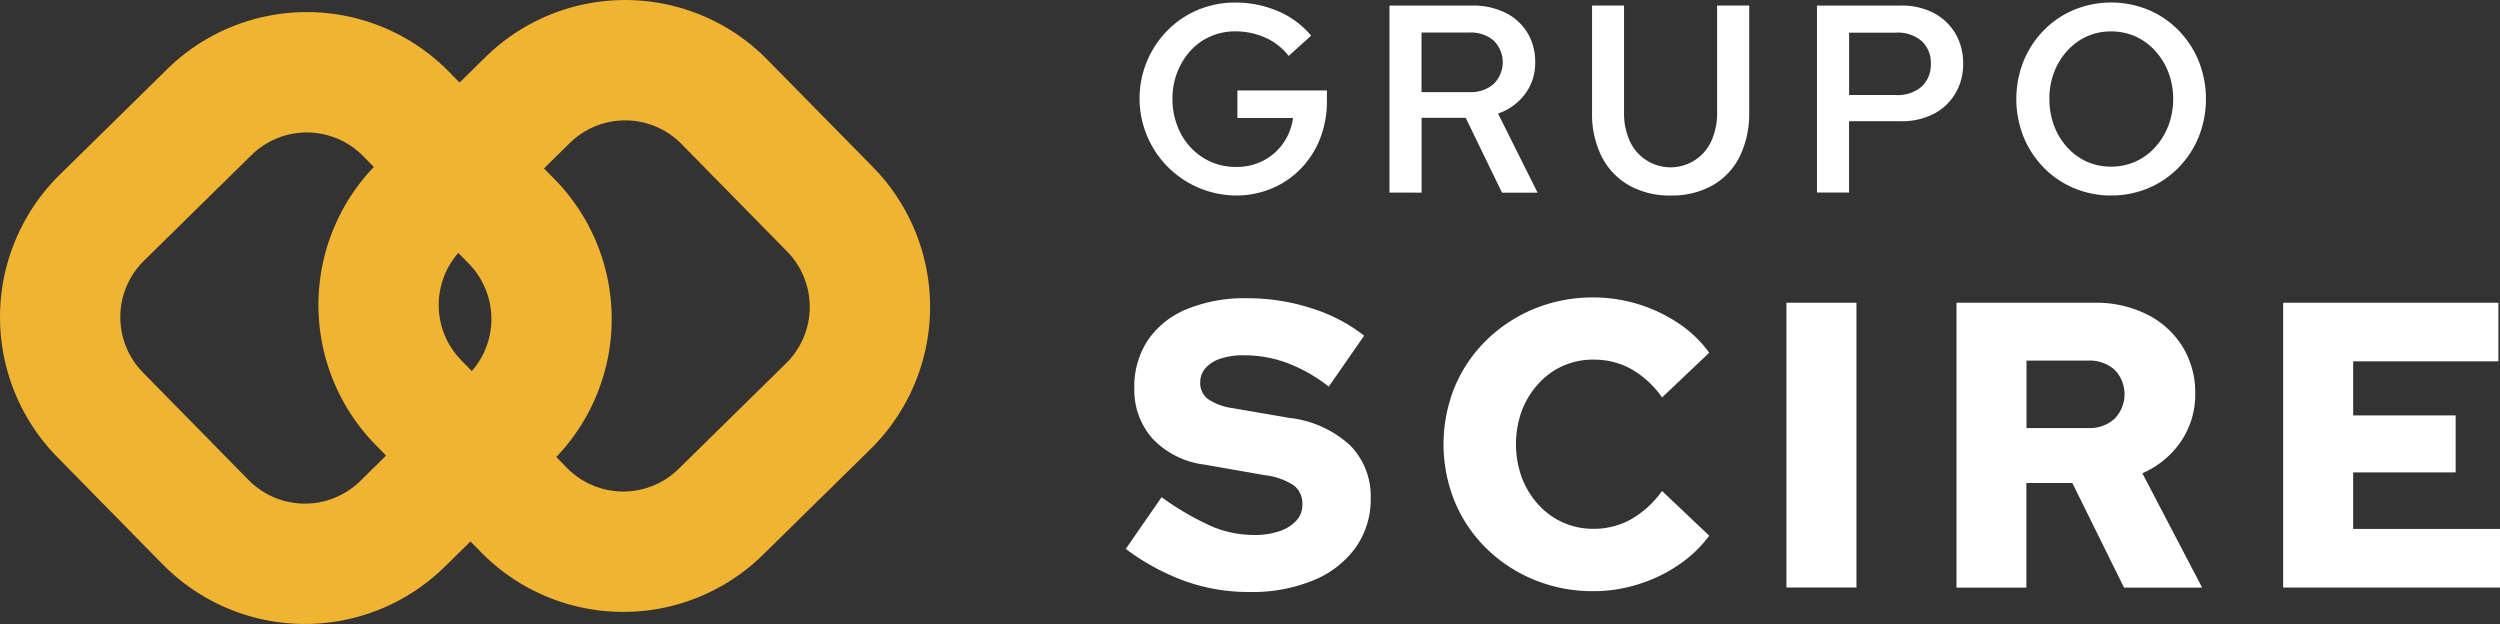 <svg xmlns="http://www.w3.org/2000/svg" width="235.7" height="58.831" viewBox="0 0 235.7 58.831"><rect x="0" y="0" width="235.7" height="58.831" fill="#333333" stroke="none"/><g id="Grupo_15885" data-name="Grupo 15885" transform="translate(-720.335 -7714.462)"><path id="Uni&#xF3;n_1" data-name="Uni&#xF3;n 1" d="M15.346,53.215,5.378,43.07A18.819,18.819,0,0,1,5.606,16.5L15.751,6.53a18.792,18.792,0,0,1,26.576.23l1,1.023,2.437-2.394a18.8,18.8,0,0,1,26.573.228L82.31,15.761a18.821,18.821,0,0,1-.228,26.573L71.937,52.3a18.789,18.789,0,0,1-26.578-.232l-1-1.021-2.437,2.394a18.8,18.8,0,0,1-26.573-.228Zm8.36-38.59L13.564,24.591a7.454,7.454,0,0,0-.09,10.525l9.965,10.143a7.447,7.447,0,0,0,10.525.089L36.4,42.953,35.4,41.929a18.821,18.821,0,0,1-.155-26.186l-1.01-1.028a7.442,7.442,0,0,0-10.526-.09Zm29.75,29.491a7.441,7.441,0,0,0,10.527.087l10.14-9.962a7.455,7.455,0,0,0,.09-10.526L64.248,13.574a7.445,7.445,0,0,0-10.525-.09l-2.438,2.395L52.292,16.9a18.821,18.821,0,0,1,.155,26.186ZM43.492,33.974l.992,1.009A7.457,7.457,0,0,0,44.2,24.857l-.992-1.01A7.457,7.457,0,0,0,43.492,33.974Z" transform="translate(720.335 7714.462)" fill="#f0b332"></path><path id="Trazado_551" data-name="Trazado 551" d="M407.621,270.52a9.147,9.147,0,0,1-8.38-12.637,9.168,9.168,0,0,1,1.916-2.9,8.779,8.779,0,0,1,2.874-1.952,9.028,9.028,0,0,1,3.566-.7,10.119,10.119,0,0,1,3.98.8,8.259,8.259,0,0,1,3.146,2.318l-2.117,1.916a5.655,5.655,0,0,0-2.229-1.739,6.9,6.9,0,0,0-2.785-.58,5.772,5.772,0,0,0-2.365.479,5.527,5.527,0,0,0-1.875,1.348,6.491,6.491,0,0,0-1.248,2.028,6.886,6.886,0,0,0-.455,2.519,6.978,6.978,0,0,0,.455,2.519A6.222,6.222,0,0,0,403.376,266a5.76,5.76,0,0,0,1.9,1.348,5.852,5.852,0,0,0,2.395.479,5.392,5.392,0,0,0,2.543-.591,5.271,5.271,0,0,0,2.8-4.021h-5.24v-2.6h8.439v.982a9.626,9.626,0,0,1-.627,3.513,8.48,8.48,0,0,1-1.8,2.844,8.171,8.171,0,0,1-2.732,1.886A8.659,8.659,0,0,1,407.621,270.52Z" transform="translate(429.224 7462.373)" fill="#fff"></path><path id="Trazado_552" data-name="Trazado 552" d="M438.39,270.444V252.81h7.836a6.819,6.819,0,0,1,3.075.668,5,5,0,0,1,2.082,1.875,5.218,5.218,0,0,1,.745,2.8,4.864,4.864,0,0,1-.946,2.986,5.351,5.351,0,0,1-2.555,1.851l3.726,7.457H449l-3.424-7.055h-4.157v7.055Zm3.022-9.474h4.536a3.246,3.246,0,0,0,2.265-.769,2.87,2.87,0,0,0,0-4.092,3.306,3.306,0,0,0-2.265-.757h-4.536Z" transform="translate(412.944 7462.177)" fill="#fff"></path><path id="Trazado_553" data-name="Trazado 553" d="M478.084,270.712a7.729,7.729,0,0,1-3.915-.958,6.485,6.485,0,0,1-2.584-2.72,9,9,0,0,1-.9-4.157V252.8H473.7v10.077a6.238,6.238,0,0,0,.544,2.7,4.122,4.122,0,0,0,1.526,1.786,4.219,4.219,0,0,0,6.162-1.786,6.326,6.326,0,0,0,.544-2.7V252.8H485.5v10.077a9.148,9.148,0,0,1-.893,4.157,6.419,6.419,0,0,1-2.555,2.72A7.8,7.8,0,0,1,478.084,270.712Z" transform="translate(399.749 7462.181)" fill="#fff"></path><path id="Trazado_554" data-name="Trazado 554" d="M506.55,270.444V252.81h7.883a6.51,6.51,0,0,1,3.122.7,5.172,5.172,0,0,1,2.04,1.928,5.488,5.488,0,0,1,.733,2.856,5.353,5.353,0,0,1-.733,2.8,5.052,5.052,0,0,1-2.04,1.928,6.612,6.612,0,0,1-3.122.692h-4.861v6.724H506.55Zm3.022-9.2h4.382a3.475,3.475,0,0,0,2.472-.8,2.845,2.845,0,0,0,.857-2.164,2.763,2.763,0,0,0-.857-2.117,3.427,3.427,0,0,0-2.442-.8h-4.406v5.89Z" transform="translate(385.091 7462.177)" fill="#fff"></path><path id="Trazado_555" data-name="Trazado 555" d="M547.244,270.52a8.858,8.858,0,0,1-3.477-.692,8.669,8.669,0,0,1-2.862-1.94,9.035,9.035,0,0,1-1.9-2.9,9.689,9.689,0,0,1,0-7.132,9.036,9.036,0,0,1,1.9-2.9,8.667,8.667,0,0,1,2.862-1.94,9.2,9.2,0,0,1,7,0,8.584,8.584,0,0,1,2.856,1.94,9.036,9.036,0,0,1,1.9,2.9,9.688,9.688,0,0,1,0,7.132,9.038,9.038,0,0,1-1.9,2.9,8.706,8.706,0,0,1-2.856,1.94A8.944,8.944,0,0,1,547.244,270.52Zm.024-2.72a5.52,5.52,0,0,0,2.294-.479,5.612,5.612,0,0,0,1.851-1.348,6.48,6.48,0,0,0,1.248-2.04,7.162,7.162,0,0,0,0-5.027,6.383,6.383,0,0,0-1.248-2.028,5.612,5.612,0,0,0-1.851-1.348,5.551,5.551,0,0,0-2.318-.479,5.426,5.426,0,0,0-2.283.479,5.627,5.627,0,0,0-1.839,1.348,6.353,6.353,0,0,0-1.236,2.028,6.922,6.922,0,0,0-.444,2.5,7.093,7.093,0,0,0,.444,2.531,6.243,6.243,0,0,0,1.236,2.04,5.627,5.627,0,0,0,1.839,1.348A5.476,5.476,0,0,0,547.267,267.8Z" transform="translate(372.109 7462.373)" fill="#fff"></path><path id="Trazado_556" data-name="Trazado 556" d="M407.97,327.164a17.739,17.739,0,0,1-6.061-1.035,21.543,21.543,0,0,1-5.559-3.028l3.377-4.873a26.6,26.6,0,0,0,4.755,2.762,10.258,10.258,0,0,0,3.95.8,7.114,7.114,0,0,0,2.436-.367,3.667,3.667,0,0,0,1.573-1A2.161,2.161,0,0,0,413,318.95a2.193,2.193,0,0,0-.786-1.821,6.322,6.322,0,0,0-2.744-.976l-5.713-1a8.112,8.112,0,0,1-4.891-2.454,6.9,6.9,0,0,1-1.709-4.755,7.918,7.918,0,0,1,1.266-4.506,8.158,8.158,0,0,1,3.661-2.933,14.368,14.368,0,0,1,5.736-1.035,19.474,19.474,0,0,1,6.02.94,15.542,15.542,0,0,1,4.985,2.59l-3.335,4.8a15.159,15.159,0,0,0-3.915-2.224,11.694,11.694,0,0,0-4.1-.727,6.658,6.658,0,0,0-2.224.325,3.182,3.182,0,0,0-1.4.9,1.979,1.979,0,0,0-.479,1.3,1.894,1.894,0,0,0,.71,1.591,5.552,5.552,0,0,0,2.318.863l5.37.923a10.124,10.124,0,0,1,5.713,2.572,6.8,6.8,0,0,1,1.957,5.027,7.789,7.789,0,0,1-1.4,4.6,9.137,9.137,0,0,1-3.968,3.1A15.142,15.142,0,0,1,407.97,327.164Z" transform="translate(430.123 7443.11)" fill="#fff"></path><path id="Trazado_557" data-name="Trazado 557" d="M461.161,327.038a14.47,14.47,0,0,1-5.559-1.053,14.029,14.029,0,0,1-4.506-2.933,13.331,13.331,0,0,1-3.01-4.411,14.364,14.364,0,0,1,0-10.911,13.441,13.441,0,0,1,3.01-4.394A14.029,14.029,0,0,1,455.6,300.4a14.491,14.491,0,0,1,5.559-1.053,14.223,14.223,0,0,1,4.2.633,14.366,14.366,0,0,1,3.8,1.8,11.2,11.2,0,0,1,2.9,2.779l-4.447,4.216a8.925,8.925,0,0,0-2.915-2.685,7.272,7.272,0,0,0-3.53-.881,6.866,6.866,0,0,0-5.216,2.277,7.962,7.962,0,0,0-1.555,2.531,9.281,9.281,0,0,0,0,6.328,7.962,7.962,0,0,0,1.555,2.531,6.9,6.9,0,0,0,5.216,2.283,7.157,7.157,0,0,0,3.53-.9,9.332,9.332,0,0,0,2.915-2.667l4.447,4.216a11.757,11.757,0,0,1-2.9,2.762,14.056,14.056,0,0,1-3.8,1.821A13.882,13.882,0,0,1,461.161,327.038Z" transform="translate(409.421 7443.159)" fill="#fff"></path><path id="Trazado_558" data-name="Trazado 558" d="M501.68,327.038V300.19h6.6v26.848Z" transform="translate(387.081 7442.815)" fill="#fff"></path><path id="Trazado_559" data-name="Trazado 559" d="M528.79,327.038V300.19h13.04a10.69,10.69,0,0,1,4.908,1.094,8.283,8.283,0,0,1,3.353,3.028,8.2,8.2,0,0,1,1.206,4.429,7.842,7.842,0,0,1-1.36,4.548,8.477,8.477,0,0,1-3.625,2.975l5.636,10.781h-7.362l-4.873-9.858h-4.335v9.858H528.79Zm6.6-15.032h5.831a3.474,3.474,0,0,0,2.472-.881,3.306,3.306,0,0,0,0-4.619,3.517,3.517,0,0,0-2.472-.863H535.39Z" transform="translate(376.003 7442.815)" fill="#fff"></path><path id="Trazado_560" data-name="Trazado 560" d="M580.87,327.038V300.19h20.29v5.523H587.47v5.1h9.663v5.37H587.47v5.334h13.844v5.523H580.87Z" transform="translate(354.721 7442.815)" fill="#fff"></path></g></svg>